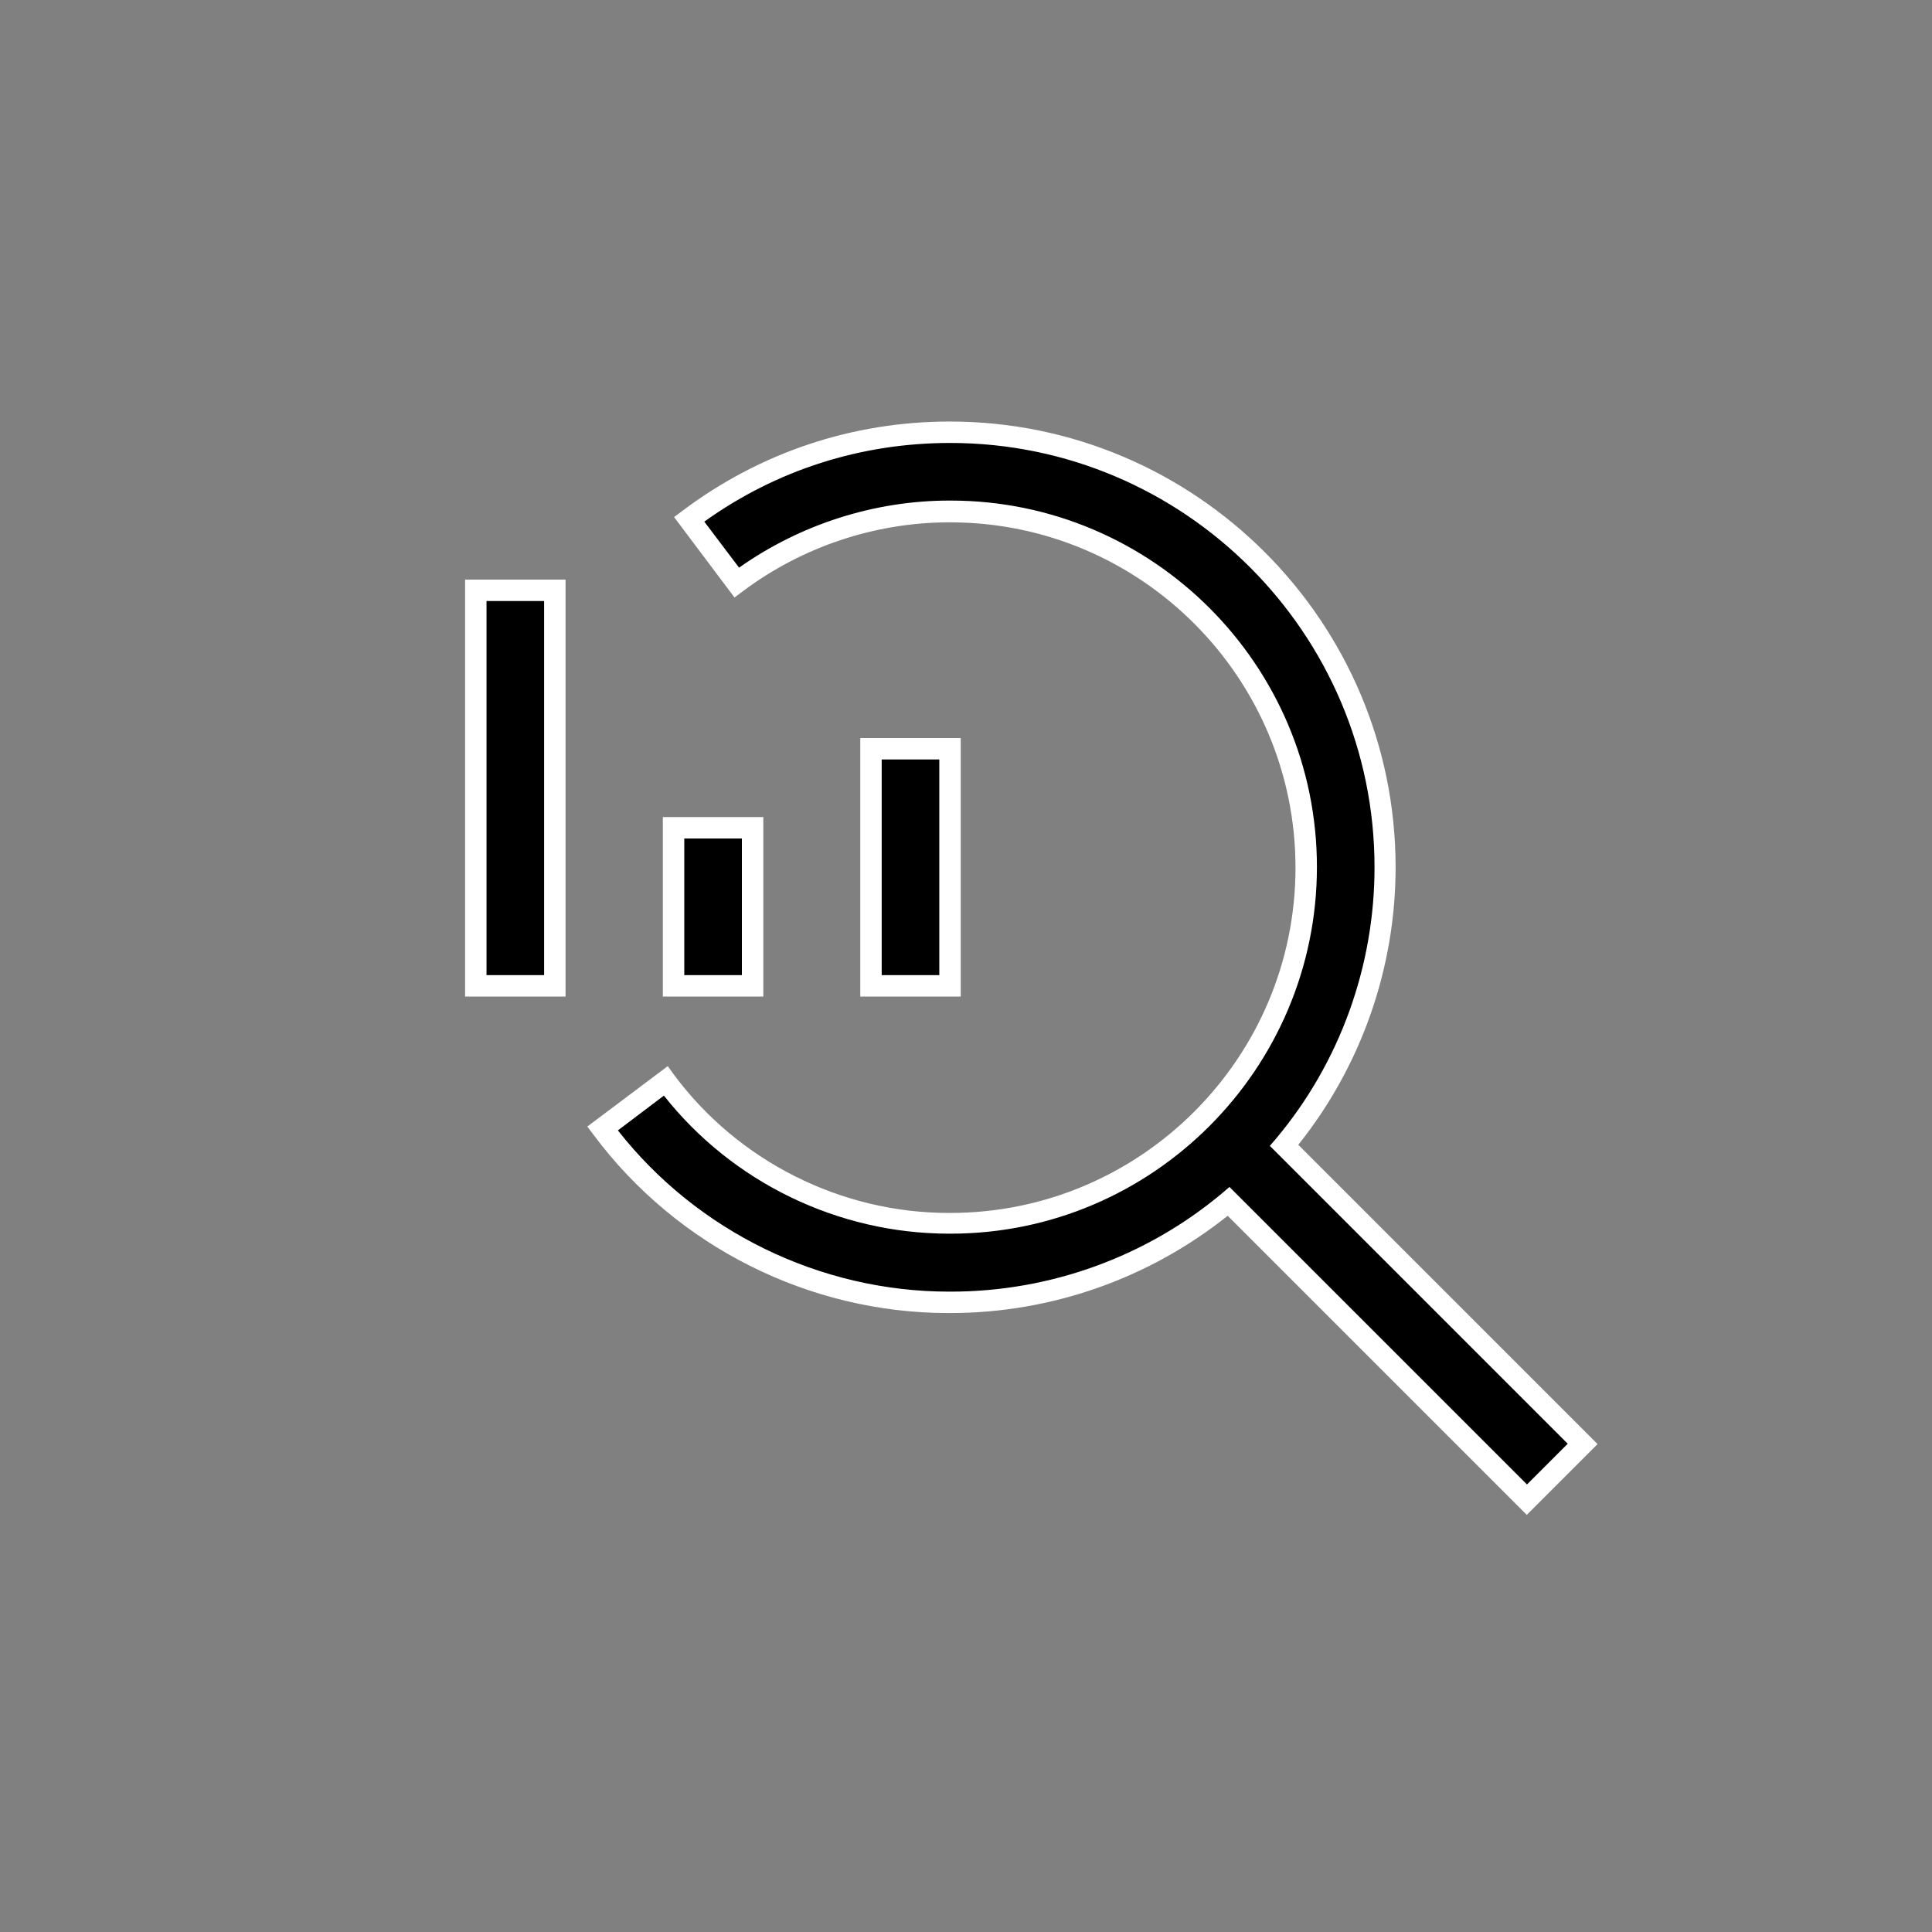 <svg viewBox="0 0 55 55" xmlns="http://www.w3.org/2000/svg" data-name="Layer 1" id="Layer_1">
  <rect x="0" y="0" width="55" height="55" fill="#808080" stroke="none"/>
  <defs>
    <style>
      .cls-1 {
        fill: none;
      }

      .cls-2 {
        fill: #fff;
      }
    </style>
  </defs>
  <g>
    <g>
      <path d="M24.8,21.31h2.25v6.75h-2.25v-6.75ZM19.17,23.56h2.25v4.5h-2.25v-4.5ZM13.54,16.81h2.25v11.26h-2.25v-11.26Z"></path>
      <path d="M27.35,28.37h-2.86v-7.36h2.86v7.36ZM25.1,27.76h1.64v-6.14h-1.64v6.14ZM21.73,28.37h-2.86v-5.11h2.86v5.11ZM19.48,27.76h1.64v-3.89h-1.64v3.89ZM16.1,28.37h-2.86v-11.87h2.86v11.87ZM13.85,27.76h1.64v-10.65h-1.64v10.65Z" class="cls-2"></path>
    </g>
    <g>
      <path d="M45.06,41.1l-8.5-8.5c1.86-2.22,2.87-5.02,2.87-7.92,0-6.83-5.55-12.38-12.38-12.38-2.7,0-5.27.86-7.43,2.48l1.35,1.8c1.75-1.32,3.89-2.03,6.08-2.03,5.59,0,10.13,4.54,10.13,10.13s-4.54,10.13-10.13,10.13c-3.19.01-6.2-1.49-8.1-4.05l-1.8,1.35c2.33,3.13,6,4.97,9.9,4.95,3.01,0,5.77-1.08,7.92-2.87l8.5,8.5,1.59-1.59Z"></path>
      <path d="M43.47,43.13l-8.52-8.52c-2.24,1.79-5.03,2.77-7.9,2.77h-.05c-3.96,0-7.73-1.89-10.1-5.07l-.18-.24,2.29-1.72.18.25c1.83,2.46,4.75,3.93,7.82,3.93.01,0,.02,0,.04,0,5.42,0,9.83-4.41,9.83-9.83s-4.41-9.83-9.83-9.83h-.03c-2.11,0-4.19.7-5.87,1.96l-.24.18-1.72-2.29.24-.18c2.21-1.66,4.84-2.54,7.61-2.54,6.99,0,12.69,5.69,12.69,12.69,0,2.87-.98,5.66-2.77,7.9l8.52,8.52-2.02,2.02ZM34.99,33.78l8.48,8.48,1.16-1.16-8.48-8.48.18-.21c1.81-2.16,2.8-4.9,2.8-7.72,0-6.66-5.42-12.08-12.08-12.08-2.54,0-4.95.77-7,2.24l.99,1.31c1.74-1.23,3.85-1.91,5.99-1.91h.03c5.75,0,10.43,4.68,10.43,10.43s-4.68,10.44-10.43,10.44h-.04c-3.16,0-6.17-1.46-8.12-3.93l-1.31.99c2.26,2.88,5.76,4.59,9.43,4.59.02,0,.03,0,.05,0,2.82,0,5.56-.99,7.72-2.8l.21-.18Z" class="cls-2"></path>
    </g>
  </g>
  <rect height="55" width="55" class="cls-1"></rect>
</svg>